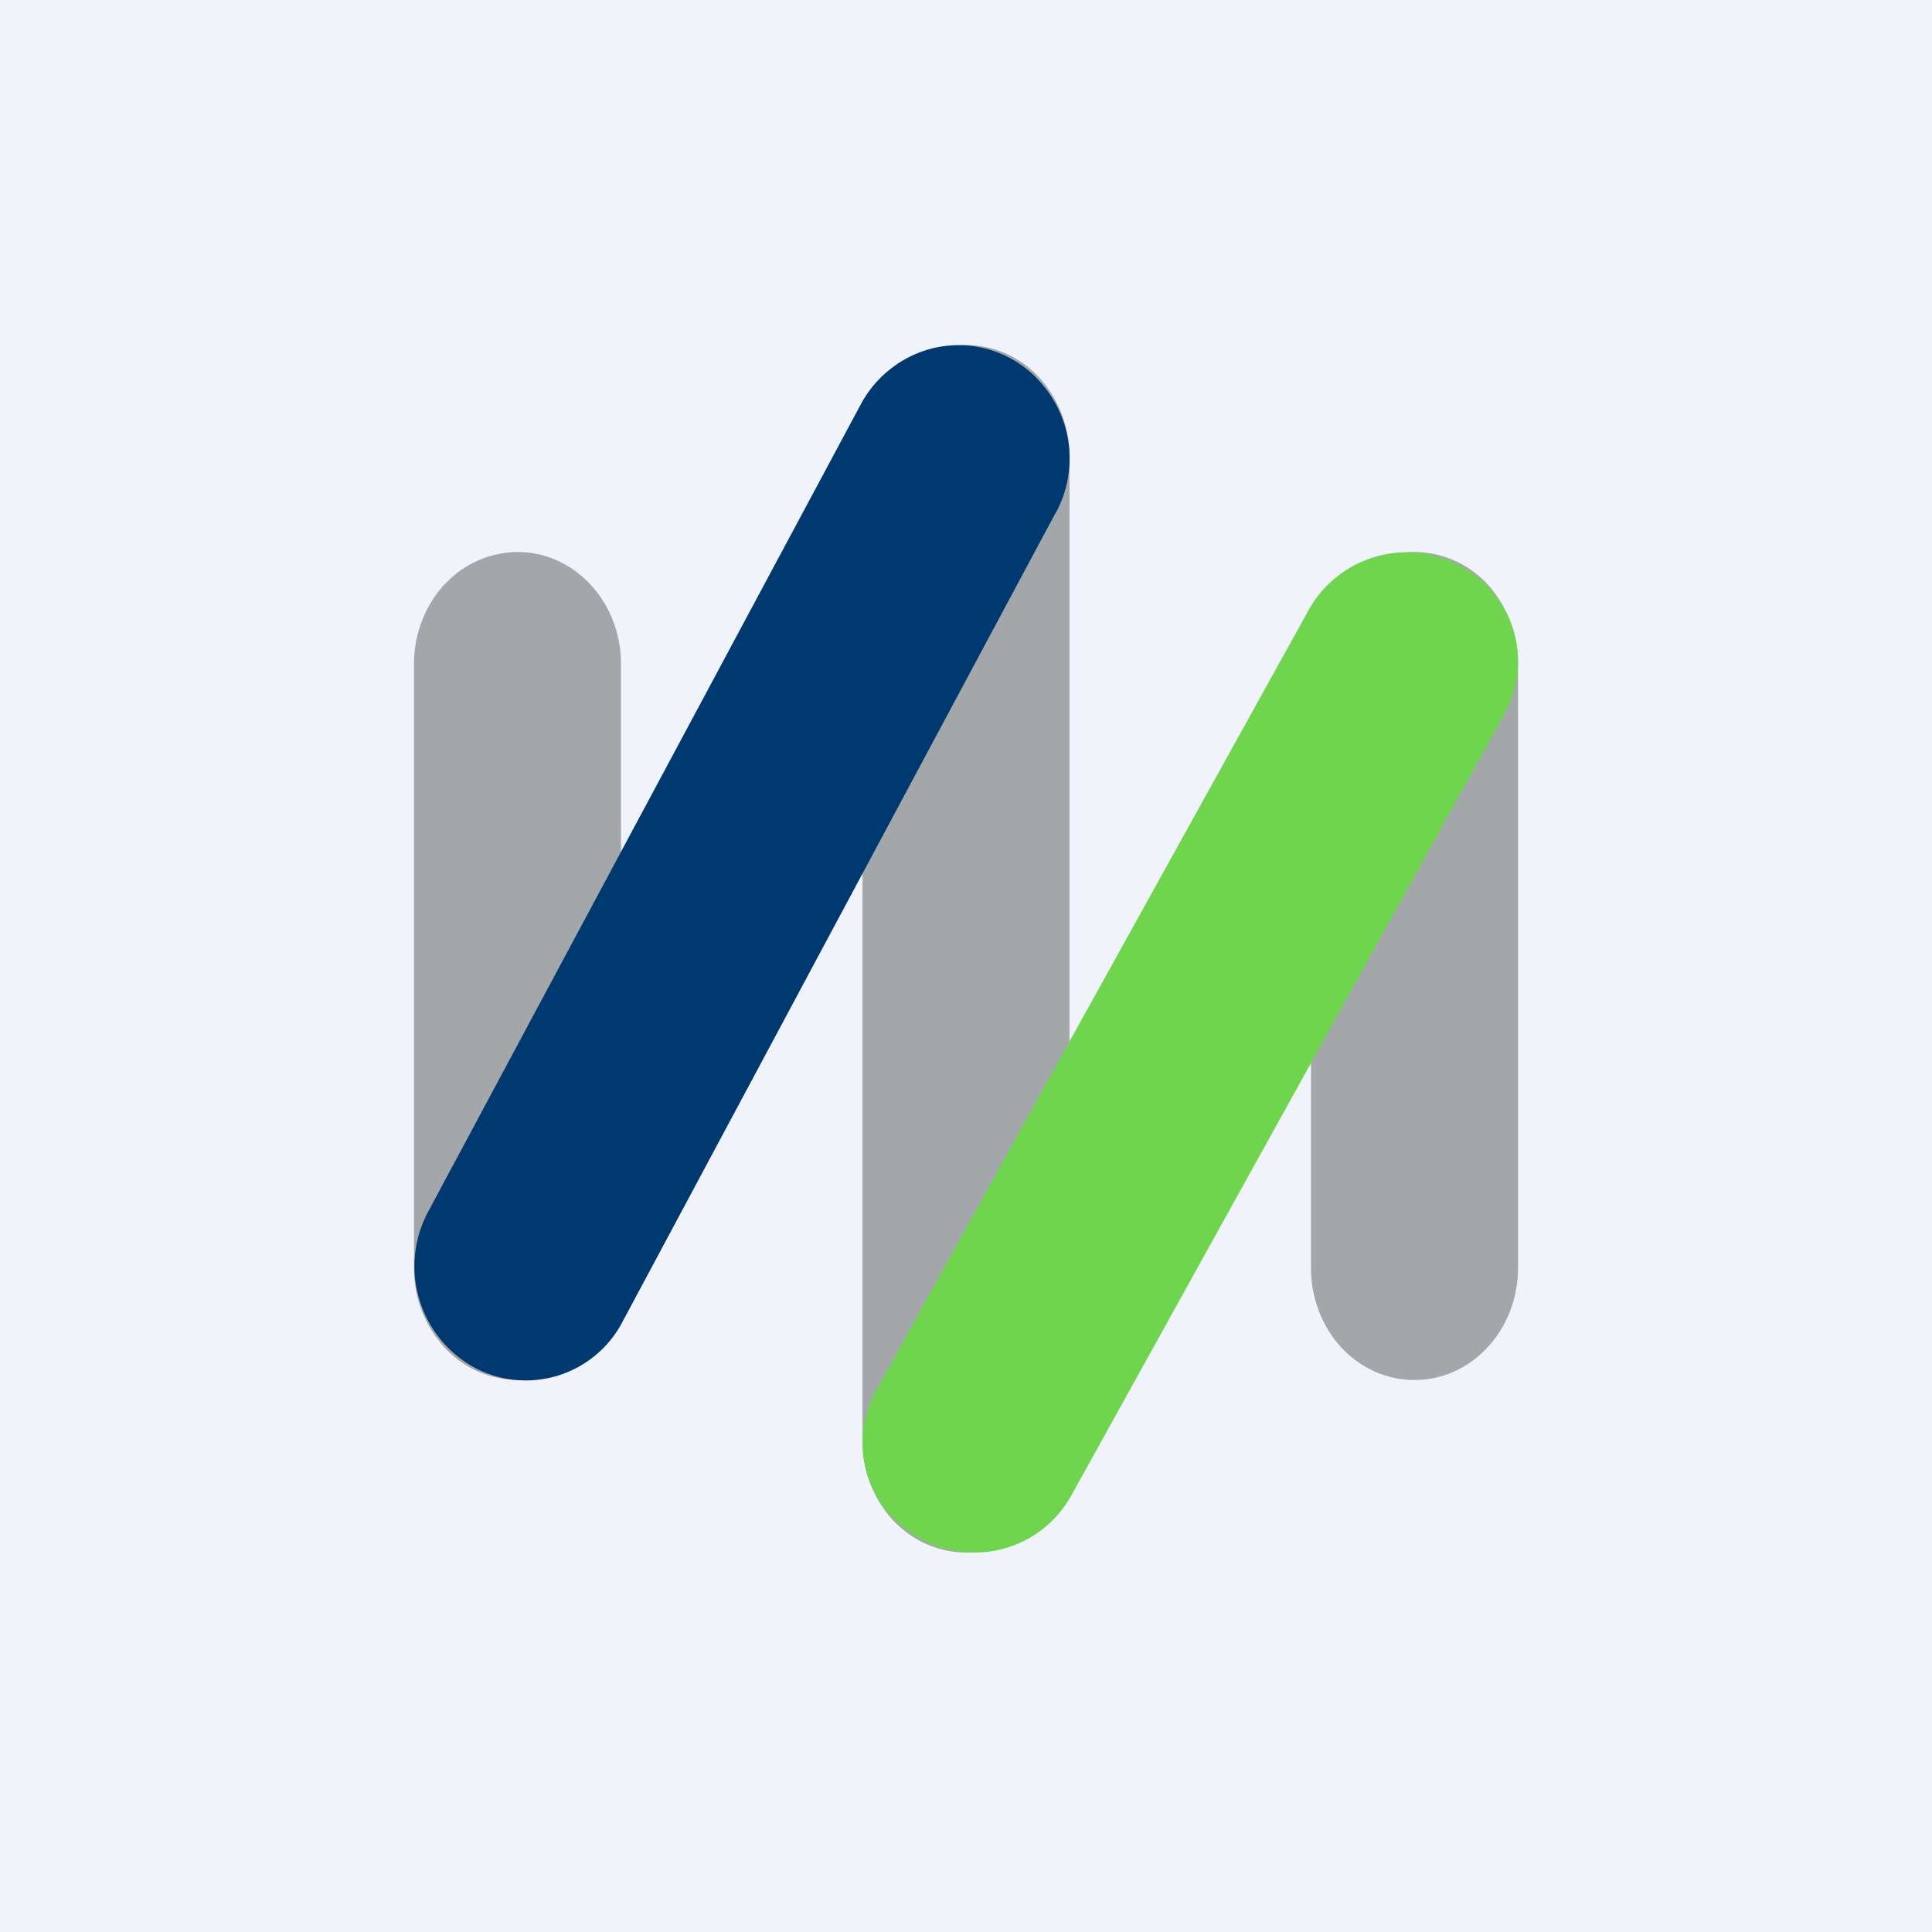 <svg width="56" height="56" viewBox="0 0 56 56" xmlns="http://www.w3.org/2000/svg"><path fill="#F0F3FA" d="M0 0h56v56H0z"/><path d="M28 10c-.8 0-1.56.34-2.12.94-.56.6-.88 1.43-.88 2.28v28.56c0 .85.32 1.67.88 2.28.56.6 1.32.94 2.12.94s1.56-.34 2.12-.94c.56-.6.88-1.43.88-2.28V13.22c0-.85-.32-1.67-.88-2.28A2.9 2.9 0 0 0 28 10ZM12.88 16.95A2.9 2.9 0 0 1 15 16c.8 0 1.56.34 2.12.95.56.6.88 1.43.88 2.29v17.52c0 .86-.32 1.69-.88 2.3A2.9 2.9 0 0 1 15 40a2.9 2.9 0 0 1-2.12-.95 3.37 3.37 0 0 1-.88-2.29V19.24c0-.86.32-1.68.88-2.3ZM44 36.76V19.24c0-.86-.32-1.68-.88-2.3A2.9 2.9 0 0 0 41 16c-.8 0-1.56.34-2.12.95-.56.6-.88 1.43-.88 2.29v17.52c0 .86.32 1.69.88 2.3.56.6 1.32.94 2.12.94s1.56-.34 2.12-.95c.56-.6.88-1.43.88-2.29Z" fill="#A3A7AA"/><path d="M28.21 45a3.26 3.26 0 0 1-2.76-1.56 3.14 3.14 0 0 1-.06-3.13l12.56-22.66a3.26 3.26 0 0 1 4.38-1.25 3.14 3.14 0 0 1 1.27 4.31L31.04 43.37A3.2 3.2 0 0 1 28.21 45Z" fill="#6FD44E"/><path d="M30.6 14.86 18.05 38.3a3.16 3.16 0 0 1-4.37 1.3 3.35 3.35 0 0 1-1.28-4.46l12.55-23.42a3.27 3.27 0 0 1 1.92-1.58 3.16 3.16 0 0 1 3.42 1.1 3.3 3.3 0 0 1 .31 3.63Z" fill="#003970"/></svg>